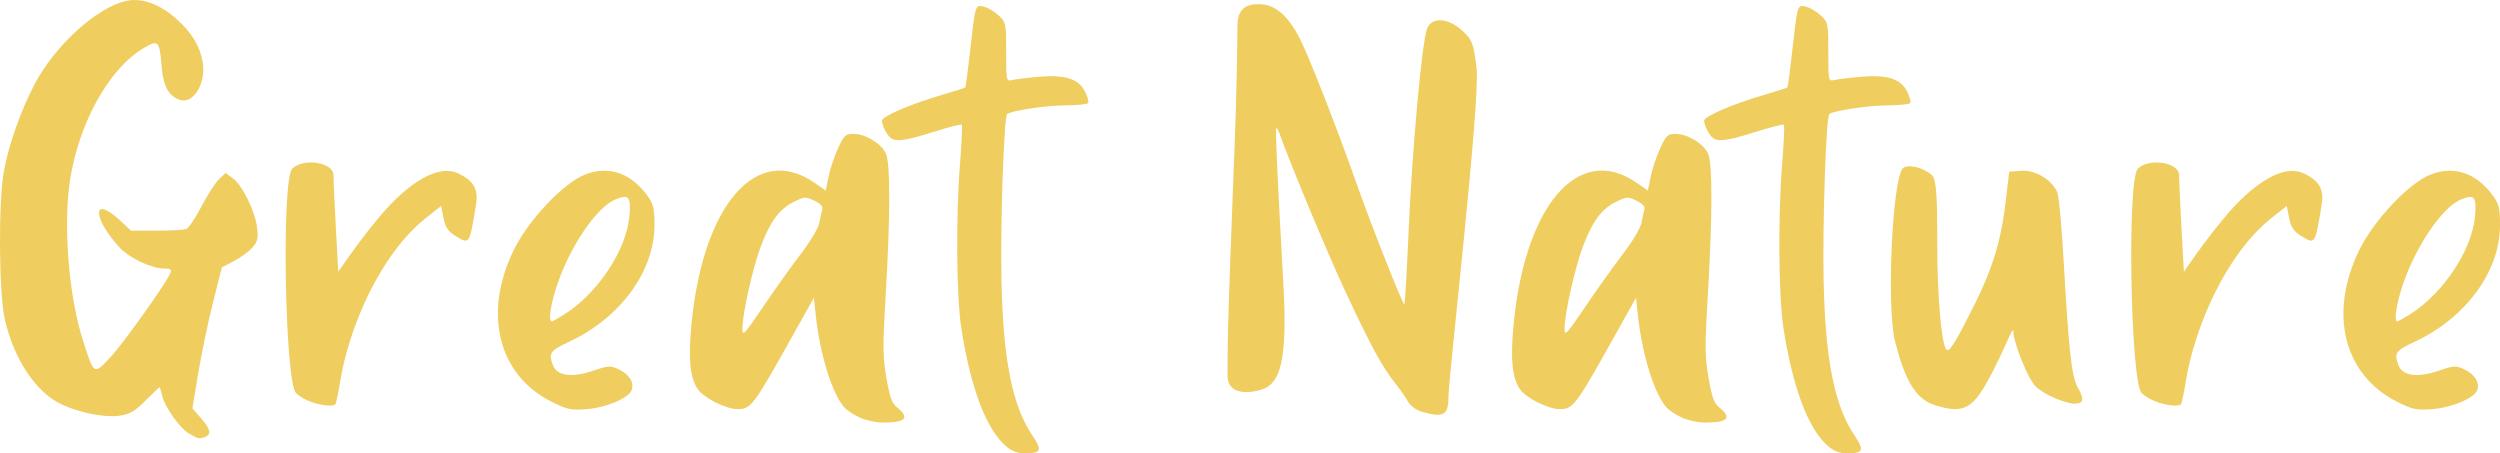 <?xml version="1.0" encoding="UTF-8"?><svg id="_レイヤー_2" xmlns="http://www.w3.org/2000/svg" viewBox="0 0 330.81 60"><defs><style>.cls-1{fill:#efcd5e;}</style></defs><g id="_レイヤー_1-2"><path class="cls-1" d="M24.99,57.36c-1.27-.78-3.22-3.55-3.55-5.07-.13-.57-.27-1.04-.33-1.04s-.89.79-1.85,1.75c-1.44,1.44-2.05,1.8-3.47,2.01-1.87.28-5.3-.39-7.66-1.51-3.37-1.59-6.27-5.92-7.49-11.22-.79-3.4-.87-15.57-.13-19.61.64-3.52,2.25-8.07,4.09-11.57C7.27,6.03,12.8.99,16.66.13c2.09-.47,4.48.39,6.76,2.44,2.01,1.81,3.07,3.6,3.42,5.75.43,2.69-1.26,5.47-2.99,4.91-1.51-.48-2.24-1.79-2.46-4.41-.29-3.47-.42-3.6-2.37-2.46-4.57,2.68-8.59,9.89-9.76,17.52-.91,5.94-.16,15.34,1.7,21.11,1.5,4.68,1.43,4.64,3.63,2.3,1.73-1.84,7.48-9.92,7.98-11.2.17-.45-.03-.57-.98-.57-1.55,0-4.51-1.41-5.72-2.72-3.64-3.95-3.71-7.05-.08-3.71l1.55,1.43h3.37c1.85,0,3.63-.1,3.94-.22.31-.12,1.22-1.46,2.01-2.99.79-1.52,1.84-3.14,2.32-3.6l.88-.83.97.73c1.26.94,2.93,4.35,3.19,6.51.17,1.44.07,1.84-.64,2.65-.46.53-1.56,1.33-2.43,1.78l-1.59.83-1.17,4.62c-.64,2.54-1.52,6.74-1.95,9.33l-.78,4.71,1.13,1.29c1.25,1.43,1.42,2.15.57,2.48-.81.31-.92.29-2.14-.46Z"/><path class="cls-1" d="M63,27.06c-.9,5.4-.84,5.31-2.77,4.13-.92-.56-1.3-1.13-1.54-2.34l-.32-1.6-1.96,1.55c-6.13,4.85-10.26,14.58-11.41,21.74-.23,1.44-.51,2.75-.61,2.93-.32.52-3.74.01-5.22-1.46-1.47-1.48-1.95-28.24-.5-29.69,1.46-1.46,5.46-.85,5.46.87s.63,12.78.63,12.78c0,0,4.69-7.03,8.15-10.13,3.46-3.1,5.98-3.72,7.76-2.88,2,.95,2.66,2.11,2.32,4.1Z"/><path class="cls-1" d="M83.59,51.59c-.34,1.07-3.33,2.35-5.98,2.55-2.06.16-2.61.04-4.67-1-7.03-3.56-9.05-11.7-4.96-20.05,1.95-3.99,6.61-8.91,9.48-10.01,3.15-1.2,6.07-.17,8.28,2.92.72,1.01.88,1.7.86,3.88-.03,6.05-4.54,12.19-11.26,15.33-2.58,1.21-2.79,1.5-2.16,3.14.53,1.4,2.5,1.66,5.3.71,2.03-.69,2.31-.71,3.4-.18,1.39.67,2.04,1.71,1.72,2.72ZM73,42.53c.11,0,.87-.42,1.69-.94,4.4-2.78,8.18-8.48,8.59-12.94.24-2.64-.07-3-1.87-2.25-2.45,1.02-5.92,6.11-7.66,11.22-.87,2.55-1.23,4.91-.75,4.91Z"/><path class="cls-1" d="M116.87,55.92c-.92,0-2.31-.3-3.1-.66-.79-.36-1.7-.96-2.04-1.34-1.63-1.84-3.24-7.05-3.79-12.24l-.24-2.29-3.57,6.38c-4.32,7.72-4.82,8.37-6.47,8.37s-4.59-1.52-5.36-2.69c-1-1.52-1.23-3.92-.82-8.35,1.48-15.91,8.59-24.21,16.24-18.95l1.54,1.06.39-1.88c.21-1.03.78-2.72,1.26-3.75.78-1.68.98-1.87,2-1.87,1.6,0,3.77,1.33,4.33,2.64.59,1.39.57,8.26-.05,18.79-.4,6.75-.39,8.07.11,10.89.46,2.64.72,3.34,1.47,3.94,1.64,1.32,1.02,1.96-1.89,1.94ZM108.81,27.69c.1-.36-.27-.76-1.06-1.14-1.15-.55-1.29-.54-2.7.16-1.9.94-3.05,2.47-4.32,5.74-1.07,2.76-2.49,9.03-2.49,11.02,0,1.08.23.84,2.77-2.92,1.52-2.25,3.75-5.38,4.96-6.95,1.25-1.63,2.3-3.39,2.44-4.1.13-.69.31-1.5.4-1.81Z"/><path class="cls-1" d="M143.99,13.63c-.1.16-1.42.3-2.93.31-2.62.01-7.34.71-7.79,1.16-.43.42-.91,14.59-.75,22.04.22,10.48,1.43,16.53,4.08,20.47,1.35,2.01,1.19,2.37-1.03,2.38-.9,0-1.66-.29-2.42-.92-2.63-2.21-4.72-7.72-5.95-15.68-.65-4.23-.73-14.81-.15-21.92.21-2.63.31-4.86.21-4.96-.1-.1-1.78.32-3.72.94-3.57,1.13-4.9,1.33-5.62.85-.52-.35-1.21-1.69-1.21-2.34,0-.57,3.89-2.23,8.21-3.49,1.47-.43,2.73-.83,2.8-.88.07-.05.35-2.16.63-4.68.71-6.39.69-6.31,1.86-6.02.53.13,1.41.66,1.95,1.17.96.91.98,1.04.98,4.83s0,3.9.8,3.7c.44-.11,2.01-.3,3.48-.43,3.52-.3,5.3.26,6.15,1.95.33.67.53,1.36.42,1.52Z"/><path class="cls-1" d="M186.35,53.2c-.26-.5-1.05-1.63-1.76-2.52-1.73-2.18-3.3-5.09-6.71-12.42-2.31-4.96-7.23-16.79-8.61-20.69-.15-.42-.33-.69-.4-.61-.13.17.15,6.2.96,20.83.57,10.16-.55,12.8-2.59,13.64-1.39.57-4.8,1.08-4.8-1.68s-.12-4.18.94-30.81c.26-6.56.36-13.14.36-15.48s1.18-2.91,2.83-2.91,3.56.85,5.47,4.64c1.26,2.5,4.97,12.02,7.58,19.41,1.87,5.31,6.04,15.84,6.21,15.68.08-.08.34-4.6.58-10.04.46-10.5,1.75-24.7,2.42-26.44.6-1.59,2.81-1.46,4.68.27,1.31,1.22,1.45,1.58,1.87,4.91.54,4.26-3.71,41.01-3.71,43.48s-.61,2.86-3.53,2.02c-.72-.21-1.52-.78-1.78-1.28Z"/><path class="cls-1" d="M225.66,55.92c-.92,0-2.31-.3-3.1-.66-.79-.36-1.7-.96-2.04-1.34-1.63-1.84-3.24-7.05-3.79-12.24l-.24-2.29-3.57,6.38c-4.32,7.72-4.82,8.37-6.47,8.37s-4.59-1.52-5.36-2.69c-1-1.52-1.23-3.92-.82-8.35,1.48-15.91,8.59-24.21,16.24-18.95l1.54,1.06.39-1.88c.21-1.03.78-2.72,1.26-3.75.78-1.68.98-1.87,2-1.87,1.6,0,3.78,1.33,4.33,2.64.59,1.39.57,8.26-.05,18.79-.4,6.75-.39,8.07.11,10.89.46,2.64.72,3.34,1.47,3.94,1.64,1.32,1.02,1.96-1.89,1.94ZM217.6,27.69c.1-.36-.27-.76-1.06-1.14-1.15-.55-1.29-.54-2.7.16-1.9.94-3.05,2.47-4.32,5.74-1.07,2.76-2.49,9.03-2.49,11.02,0,1.08.23.84,2.77-2.92,1.52-2.25,3.75-5.38,4.96-6.95,1.25-1.63,2.3-3.39,2.44-4.1.13-.69.31-1.5.4-1.81Z"/><path class="cls-1" d="M252.78,13.63c-.1.16-1.42.3-2.93.31-2.62.01-7.34.71-7.79,1.16-.43.42-.91,14.59-.75,22.04.22,10.48,1.43,16.53,4.08,20.47,1.35,2.01,1.19,2.37-1.03,2.38-.9,0-1.66-.29-2.42-.92-2.63-2.21-4.72-7.72-5.95-15.68-.65-4.23-.73-14.81-.15-21.92.21-2.63.31-4.86.21-4.96-.1-.1-1.78.32-3.72.94-3.57,1.13-4.9,1.33-5.62.85-.52-.35-1.21-1.69-1.21-2.34,0-.57,3.89-2.23,8.21-3.49,1.47-.43,2.73-.83,2.8-.88.07-.05.35-2.16.63-4.68.71-6.39.69-6.31,1.86-6.02.53.13,1.41.66,1.95,1.17.96.91.98,1.04.98,4.83s0,3.9.8,3.7c.44-.11,2.01-.3,3.48-.43,3.52-.3,5.3.26,6.15,1.95.33.67.53,1.36.42,1.52Z"/><path class="cls-1" d="M274.61,53.42c-1.32,0-4.09-1.19-5.21-2.25-1.11-1.04-2.96-5.99-2.96-7.09,0-1.27-.68,1-2.6,4.78-2.68,5.29-3.84,5.99-7.81,4.75-2.84-.89-4.11-3.96-5.27-8.44-1.13-4.37-.38-21.48,1.04-22.9.61-.61,2.71-.12,3.83.9.65.59.72,3.27.72,9.25,0,6.47.5,12.61,1.13,13.72.38.68,1.07-.4,3.85-5.95,2.96-5.92,3.62-9.76,4.1-13.78l.44-3.69,1.56-.12c1.84-.14,3.96,1.09,4.77,2.77.3.63.67,5.63.88,9.31.64,10.95.98,15.11,1.87,16.62.88,1.49.78,2.1-.33,2.1Z"/><path class="cls-1" d="M307.22,27.06c-.9,5.4-.84,5.31-2.77,4.13-.92-.56-1.3-1.13-1.54-2.34l-.32-1.6-1.96,1.55c-6.13,4.85-10.26,14.58-11.41,21.74-.23,1.44-.51,2.75-.61,2.93-.32.52-3.74.01-5.22-1.46-1.47-1.48-1.95-28.24-.5-29.69,1.46-1.46,5.46-.85,5.46.87s.63,12.78.63,12.78c0,0,4.69-7.03,8.15-10.13,3.46-3.1,5.98-3.72,7.76-2.88,2,.95,2.66,2.11,2.32,4.1Z"/><path class="cls-1" d="M327.8,51.59c-.34,1.07-3.33,2.35-5.98,2.55-2.06.16-2.61.04-4.67-1-7.03-3.56-9.05-11.7-4.96-20.05,1.95-3.99,6.61-8.91,9.48-10.01,3.15-1.2,6.07-.17,8.28,2.92.72,1.01.88,1.7.86,3.88-.03,6.05-4.54,12.19-11.26,15.33-2.58,1.21-2.79,1.5-2.16,3.14.53,1.4,2.5,1.66,5.3.71,2.03-.69,2.31-.71,3.4-.18,1.39.67,2.04,1.71,1.72,2.72ZM317.22,42.53c.11,0,.87-.42,1.69-.94,4.4-2.78,8.18-8.48,8.59-12.94.24-2.64-.07-3-1.87-2.25-2.45,1.02-5.92,6.11-7.66,11.22-.87,2.55-1.23,4.91-.75,4.91Z"/></g></svg>